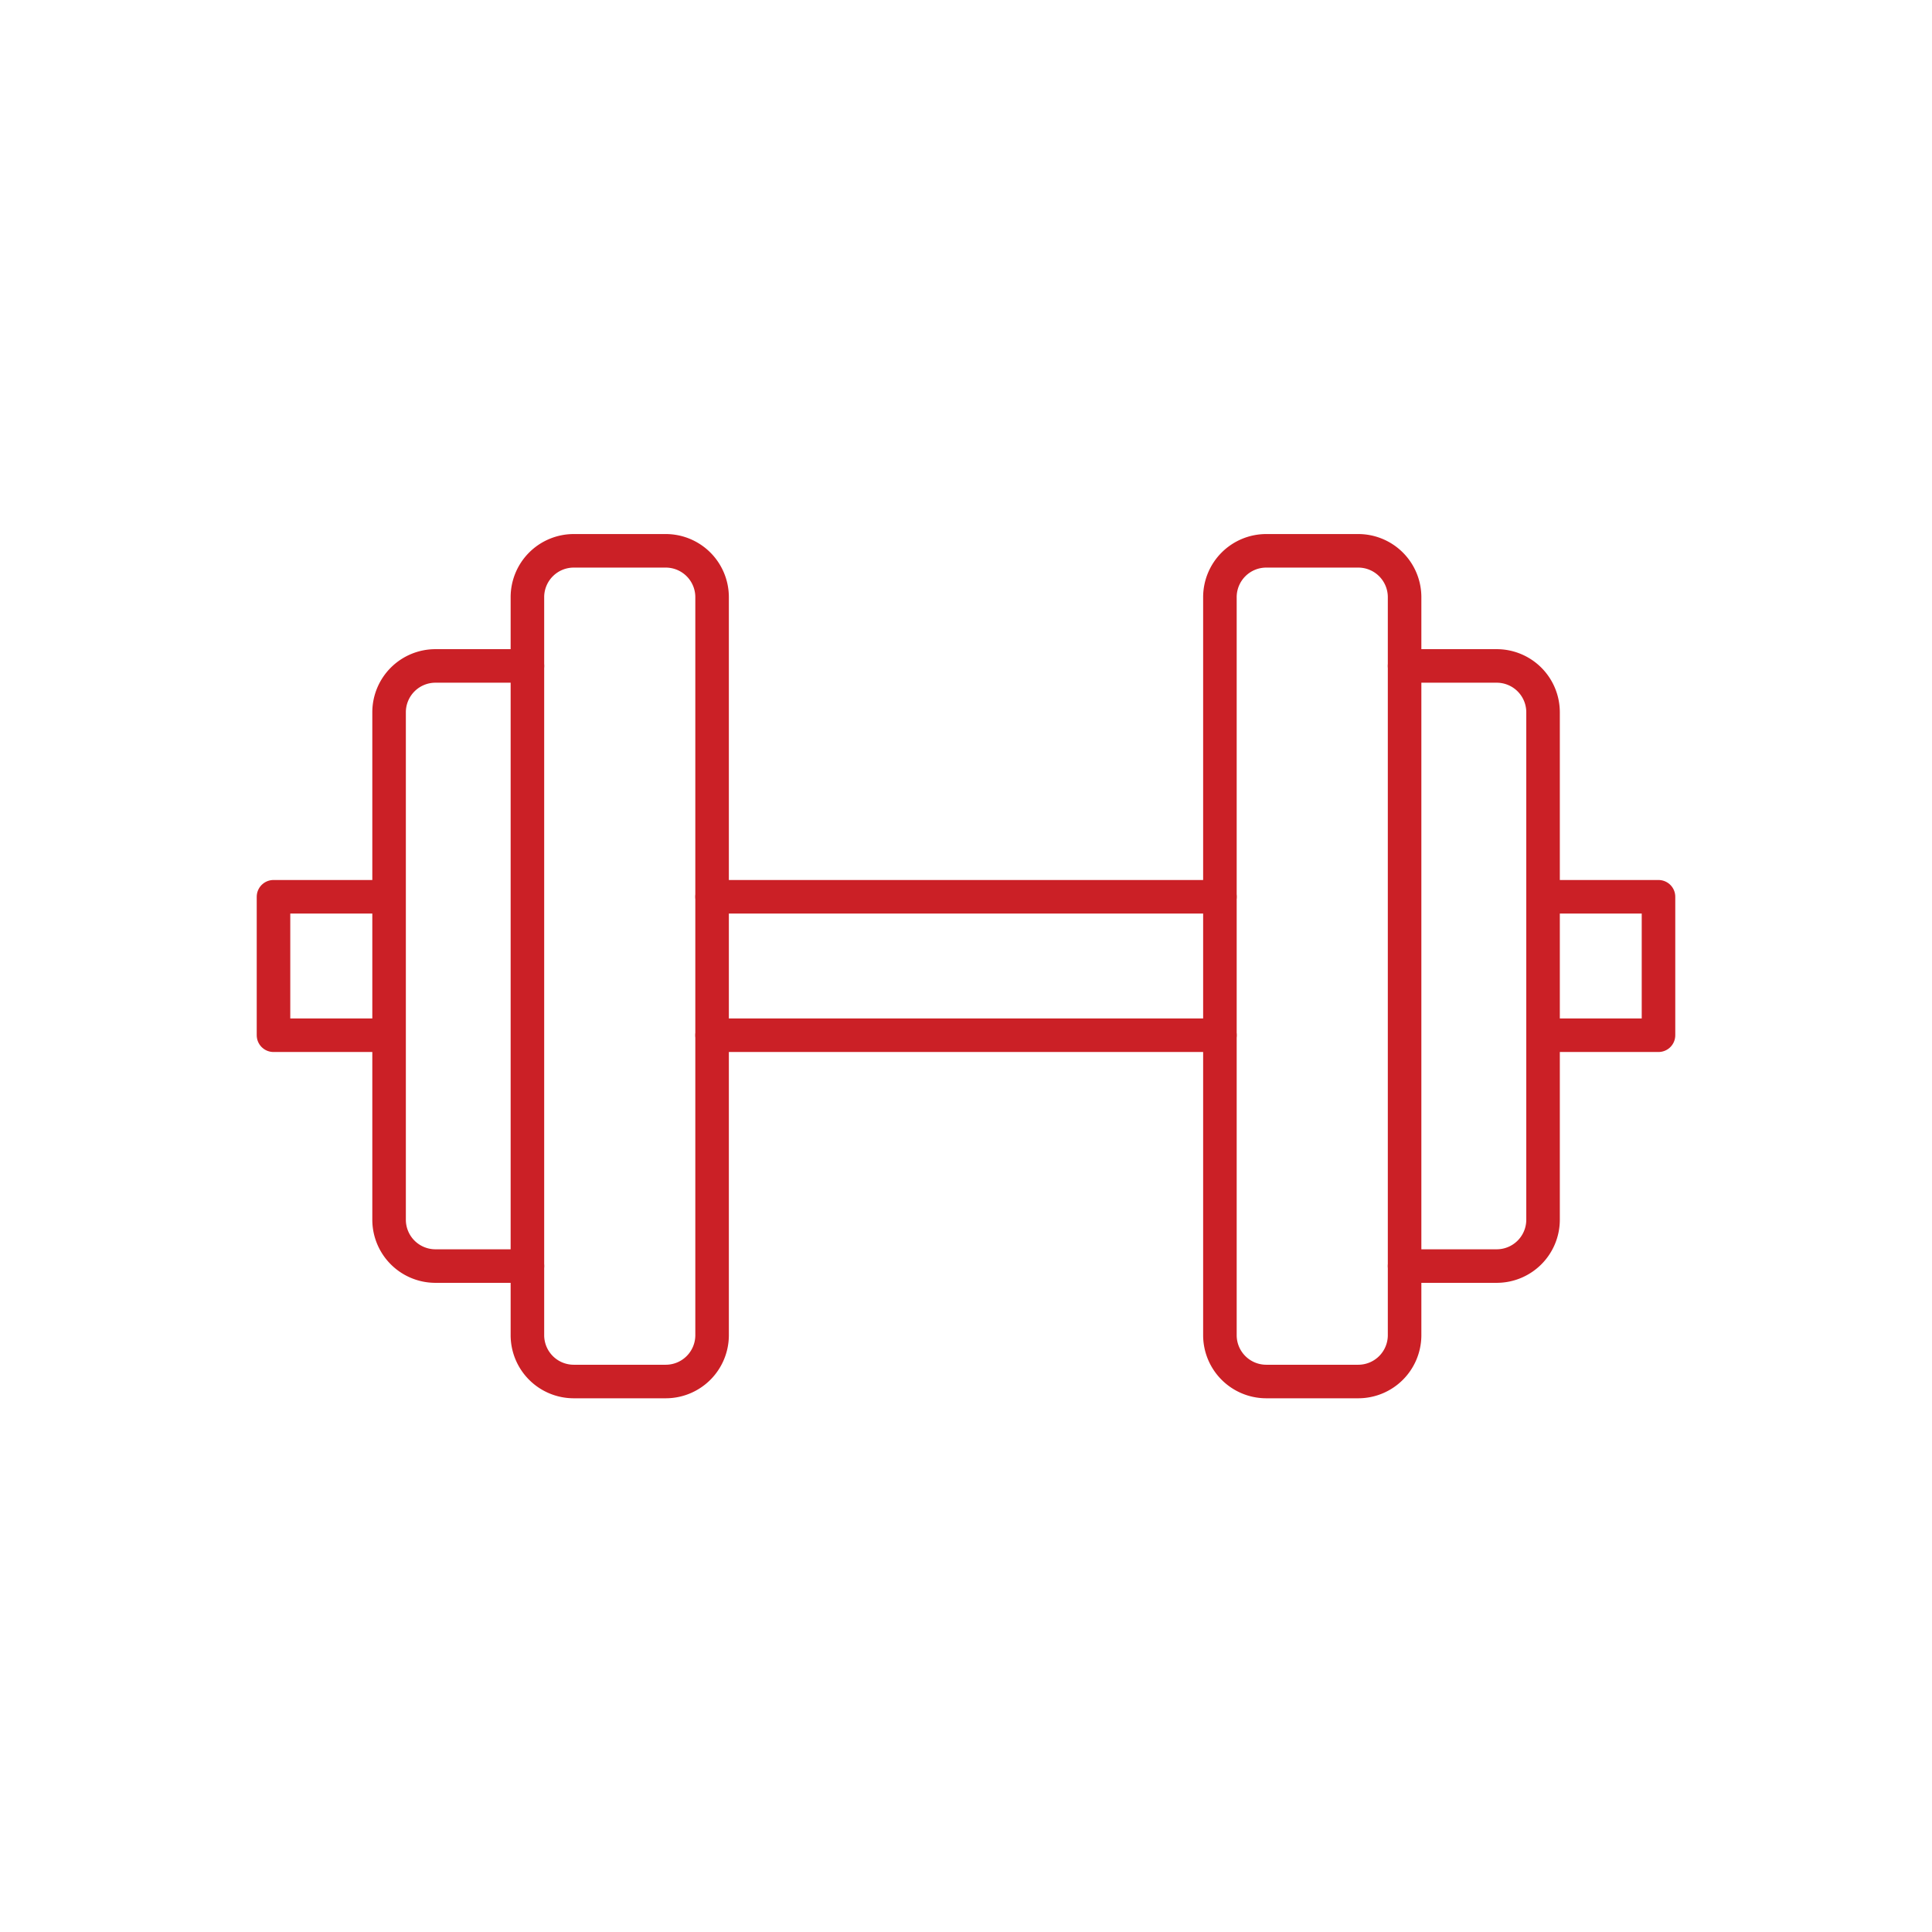 <svg id="Layer_1" data-name="Layer 1" xmlns="http://www.w3.org/2000/svg" viewBox="0 0 288 288"><defs><style>.cls-1{fill:none;stroke:#cb2026;stroke-linecap:round;stroke-linejoin:round;stroke-width:5px;}</style></defs><path class="cls-1" d="M209.38,188.73v10.32a6.91,6.91,0,0,1-6.89,6.89H188.73a6.91,6.91,0,0,1-6.88-6.89V89a6.91,6.91,0,0,1,6.88-6.89h13.76A6.91,6.91,0,0,1,209.38,89v99.78Z"/><path class="cls-1" d="M78.62,188.73v10.32a6.91,6.91,0,0,0,6.89,6.89H99.27a6.91,6.91,0,0,0,6.88-6.89V89a6.91,6.91,0,0,0-6.88-6.89H85.51A6.91,6.91,0,0,0,78.62,89v99.78Z"/><path class="cls-1" d="M209.38,188.73h13.76a6.91,6.91,0,0,0,6.88-6.88v-75.7a6.91,6.91,0,0,0-6.88-6.88H209.38"/><path class="cls-1" d="M78.62,188.73H64.86A6.91,6.91,0,0,1,58,181.85v-75.7a6.91,6.91,0,0,1,6.88-6.88H78.62"/><polyline class="cls-1" points="230.02 133.68 247.23 133.68 247.23 154.32 230.02 154.32"/><line class="cls-1" x1="181.85" y1="154.32" x2="106.15" y2="154.32"/><line class="cls-1" x1="181.85" y1="133.68" x2="106.15" y2="133.68"/><polyline class="cls-1" points="57.98 154.32 40.77 154.32 40.77 133.68 57.98 133.68"/></svg>